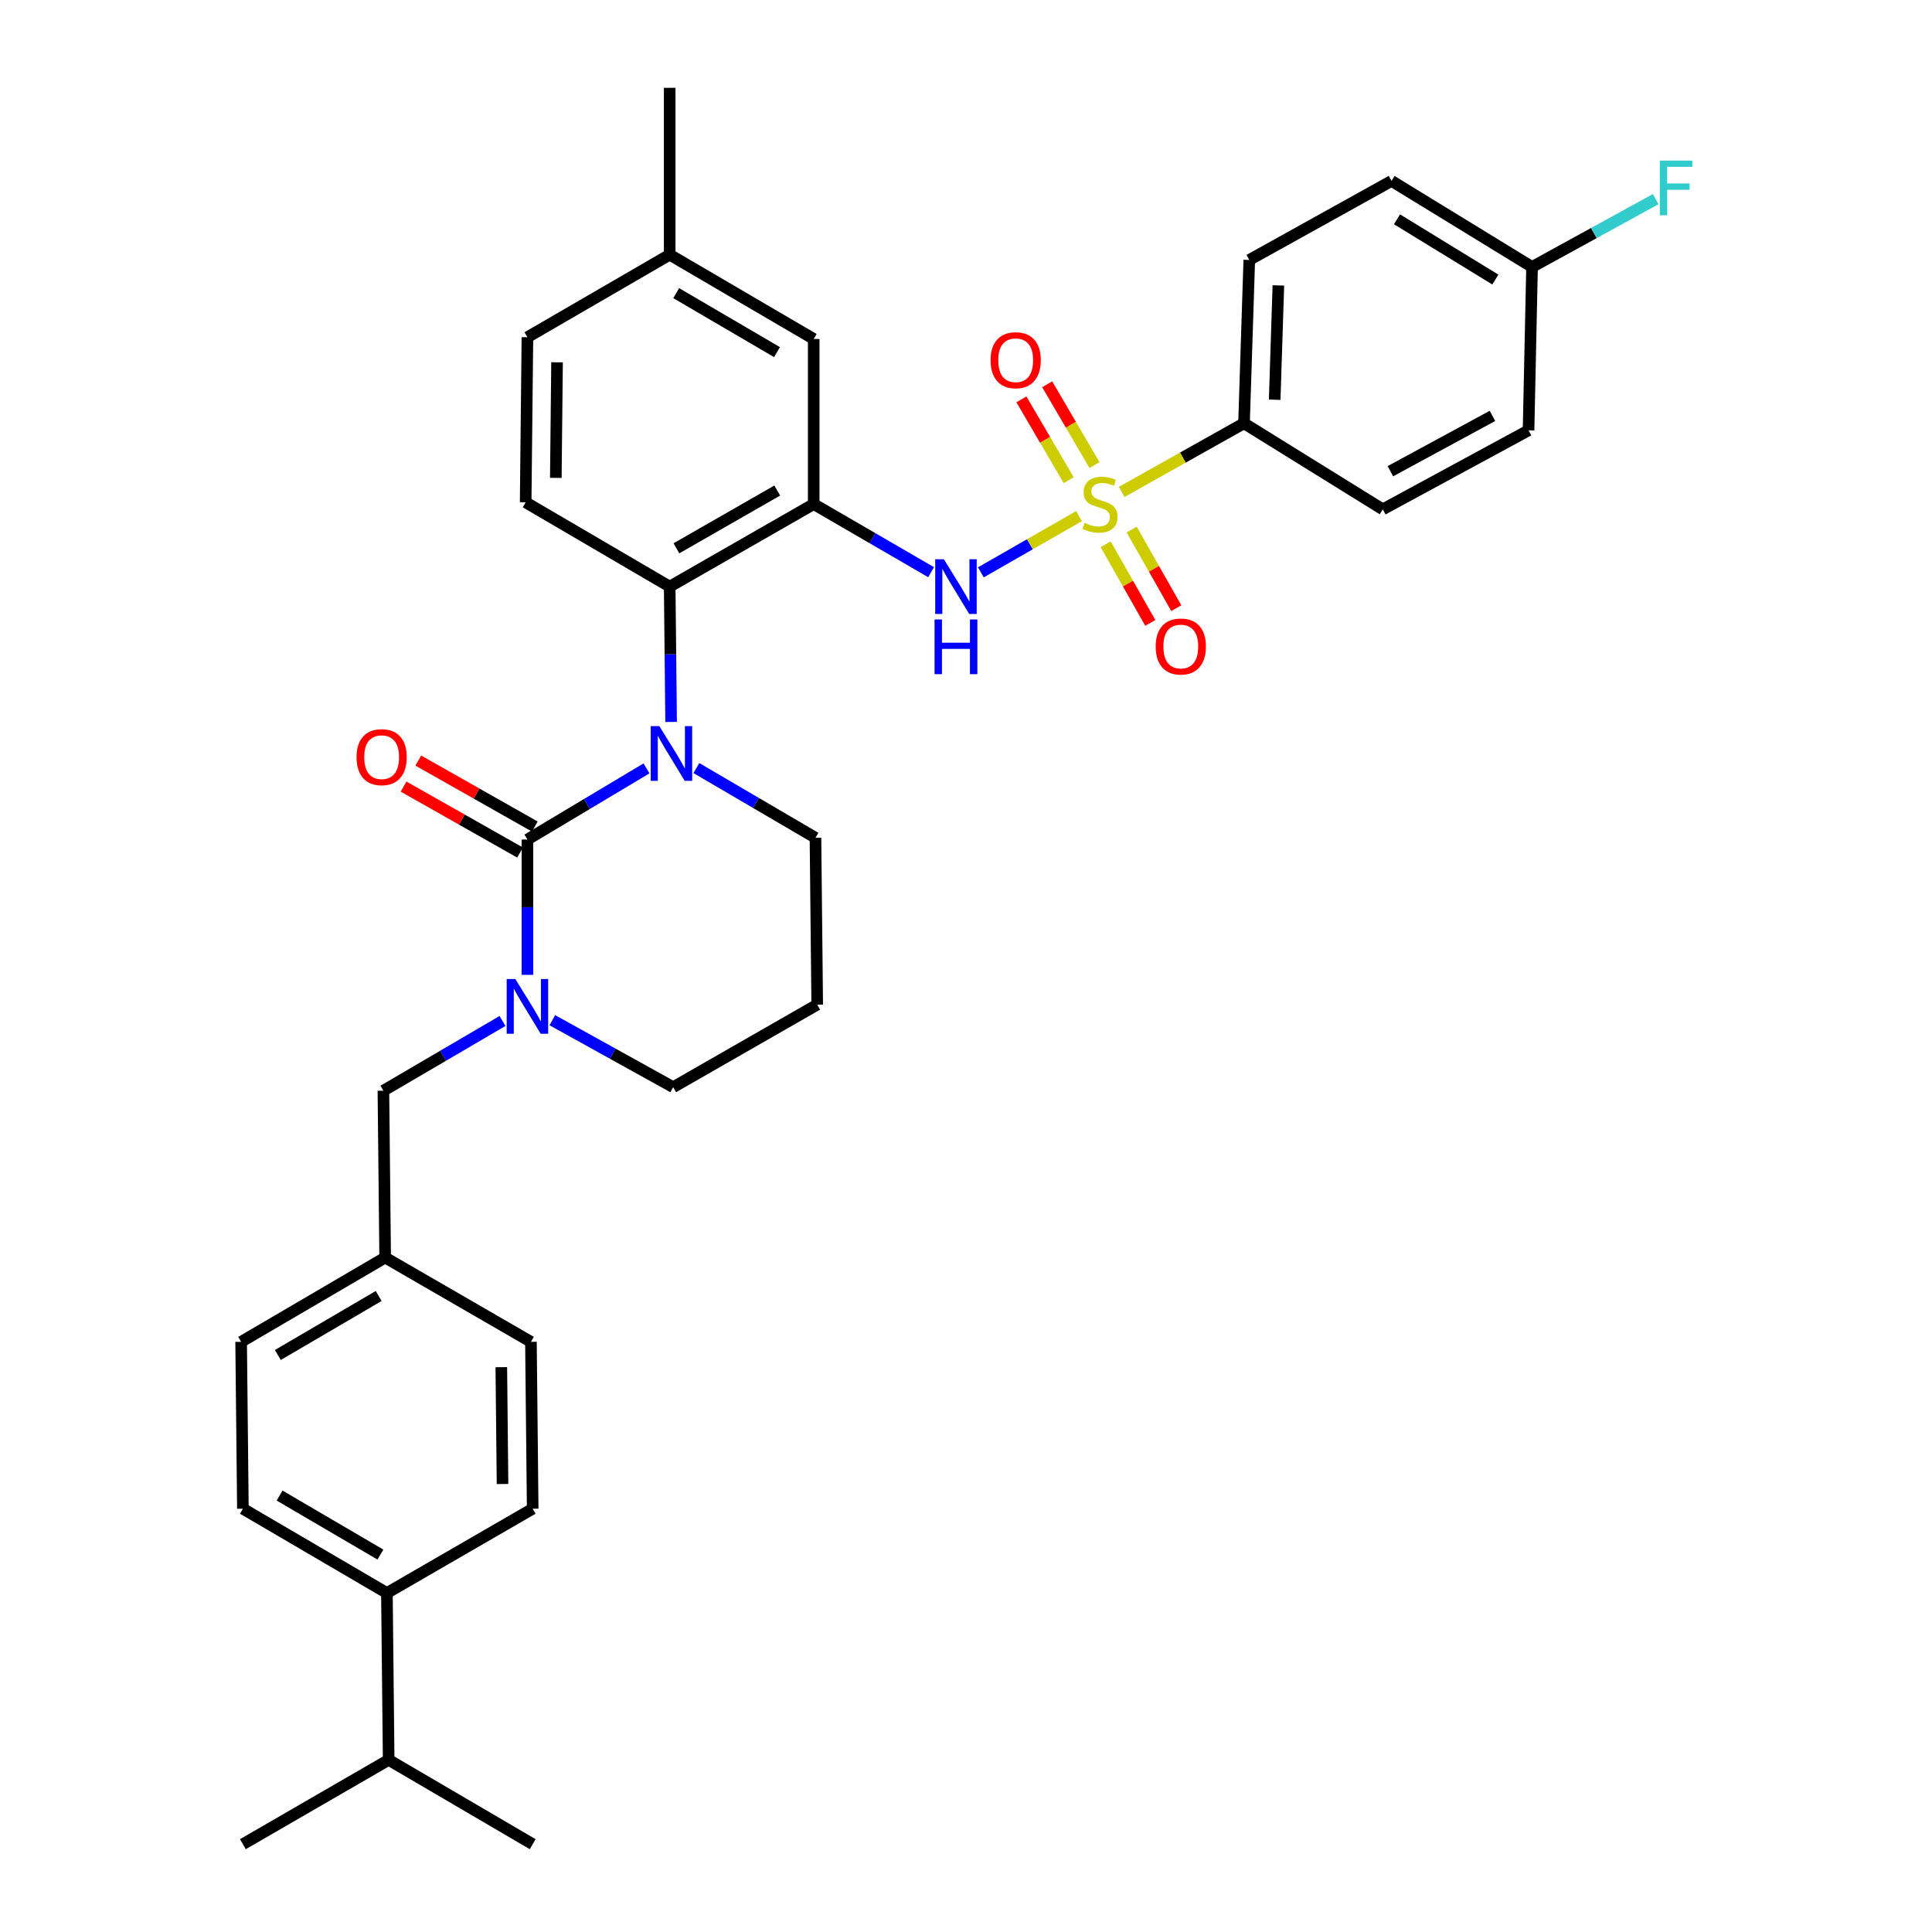 <?xml version='1.0' encoding='iso-8859-1'?>
<svg version='1.1' baseProfile='full'
              xmlns='http://www.w3.org/2000/svg'
                      xmlns:rdkit='http://www.rdkit.org/xml'
                      xmlns:xlink='http://www.w3.org/1999/xlink'
                  xml:space='preserve'
width='1000px' height='1000px' viewBox='0 0 1000 1000'>
<!-- END OF HEADER -->
<rect style='opacity:1.0;fill:#FFFFFF;stroke:none' width='1000' height='1000' x='0' y='0'> </rect>
<path class='bond-0' d='M 643.9,219.09 L 646.625,134.55' style='fill:none;fill-rule:evenodd;stroke:#000000;stroke-width:6px;stroke-linecap:butt;stroke-linejoin:miter;stroke-opacity:1' />
<path class='bond-0' d='M 659.773,206.907 L 661.681,147.729' style='fill:none;fill-rule:evenodd;stroke:#000000;stroke-width:6px;stroke-linecap:butt;stroke-linejoin:miter;stroke-opacity:1' />
<path class='bond-1' d='M 643.9,219.09 L 715.718,263.642' style='fill:none;fill-rule:evenodd;stroke:#000000;stroke-width:6px;stroke-linecap:butt;stroke-linejoin:miter;stroke-opacity:1' />
<path class='bond-2' d='M 643.9,219.09 L 612.237,236.852' style='fill:none;fill-rule:evenodd;stroke:#000000;stroke-width:6px;stroke-linecap:butt;stroke-linejoin:miter;stroke-opacity:1' />
<path class='bond-2' d='M 612.237,236.852 L 580.574,254.615' style='fill:none;fill-rule:evenodd;stroke:#CCCC00;stroke-width:6px;stroke-linecap:butt;stroke-linejoin:miter;stroke-opacity:1' />
<path class='bond-3' d='M 507.694,296.251 L 533.097,281.691' style='fill:none;fill-rule:evenodd;stroke:#0000FF;stroke-width:6px;stroke-linecap:butt;stroke-linejoin:miter;stroke-opacity:1' />
<path class='bond-3' d='M 533.097,281.691 L 558.5,267.131' style='fill:none;fill-rule:evenodd;stroke:#CCCC00;stroke-width:6px;stroke-linecap:butt;stroke-linejoin:miter;stroke-opacity:1' />
<path class='bond-4' d='M 481.938,296.17 L 451.556,278.539' style='fill:none;fill-rule:evenodd;stroke:#0000FF;stroke-width:6px;stroke-linecap:butt;stroke-linejoin:miter;stroke-opacity:1' />
<path class='bond-4' d='M 451.556,278.539 L 421.174,260.908' style='fill:none;fill-rule:evenodd;stroke:#000000;stroke-width:6px;stroke-linecap:butt;stroke-linejoin:miter;stroke-opacity:1' />
<path class='bond-5' d='M 566.503,240.72 L 554.262,219.812' style='fill:none;fill-rule:evenodd;stroke:#CCCC00;stroke-width:6px;stroke-linecap:butt;stroke-linejoin:miter;stroke-opacity:1' />
<path class='bond-5' d='M 554.262,219.812 L 542.022,198.905' style='fill:none;fill-rule:evenodd;stroke:#FF0000;stroke-width:6px;stroke-linecap:butt;stroke-linejoin:miter;stroke-opacity:1' />
<path class='bond-5' d='M 553.15,248.537 L 540.91,227.629' style='fill:none;fill-rule:evenodd;stroke:#CCCC00;stroke-width:6px;stroke-linecap:butt;stroke-linejoin:miter;stroke-opacity:1' />
<path class='bond-5' d='M 540.91,227.629 L 528.67,206.722' style='fill:none;fill-rule:evenodd;stroke:#FF0000;stroke-width:6px;stroke-linecap:butt;stroke-linejoin:miter;stroke-opacity:1' />
<path class='bond-6' d='M 572.282,281.725 L 583.837,302.073' style='fill:none;fill-rule:evenodd;stroke:#CCCC00;stroke-width:6px;stroke-linecap:butt;stroke-linejoin:miter;stroke-opacity:1' />
<path class='bond-6' d='M 583.837,302.073 L 595.392,322.42' style='fill:none;fill-rule:evenodd;stroke:#FF0000;stroke-width:6px;stroke-linecap:butt;stroke-linejoin:miter;stroke-opacity:1' />
<path class='bond-6' d='M 585.737,274.085 L 597.291,294.432' style='fill:none;fill-rule:evenodd;stroke:#CCCC00;stroke-width:6px;stroke-linecap:butt;stroke-linejoin:miter;stroke-opacity:1' />
<path class='bond-6' d='M 597.291,294.432 L 608.846,314.78' style='fill:none;fill-rule:evenodd;stroke:#FF0000;stroke-width:6px;stroke-linecap:butt;stroke-linejoin:miter;stroke-opacity:1' />
<path class='bond-7' d='M 646.625,134.55 L 720.265,93.643' style='fill:none;fill-rule:evenodd;stroke:#000000;stroke-width:6px;stroke-linecap:butt;stroke-linejoin:miter;stroke-opacity:1' />
<path class='bond-8' d='M 272.992,434.543 L 272.992,469.564' style='fill:none;fill-rule:evenodd;stroke:#000000;stroke-width:6px;stroke-linecap:butt;stroke-linejoin:miter;stroke-opacity:1' />
<path class='bond-8' d='M 272.992,469.564 L 272.992,504.586' style='fill:none;fill-rule:evenodd;stroke:#0000FF;stroke-width:6px;stroke-linecap:butt;stroke-linejoin:miter;stroke-opacity:1' />
<path class='bond-9' d='M 272.992,434.543 L 303.807,416.129' style='fill:none;fill-rule:evenodd;stroke:#000000;stroke-width:6px;stroke-linecap:butt;stroke-linejoin:miter;stroke-opacity:1' />
<path class='bond-9' d='M 303.807,416.129 L 334.623,397.715' style='fill:none;fill-rule:evenodd;stroke:#0000FF;stroke-width:6px;stroke-linecap:butt;stroke-linejoin:miter;stroke-opacity:1' />
<path class='bond-10' d='M 276.803,427.811 L 246.66,410.744' style='fill:none;fill-rule:evenodd;stroke:#000000;stroke-width:6px;stroke-linecap:butt;stroke-linejoin:miter;stroke-opacity:1' />
<path class='bond-10' d='M 246.66,410.744 L 216.517,393.678' style='fill:none;fill-rule:evenodd;stroke:#FF0000;stroke-width:6px;stroke-linecap:butt;stroke-linejoin:miter;stroke-opacity:1' />
<path class='bond-10' d='M 269.18,441.275 L 239.037,424.208' style='fill:none;fill-rule:evenodd;stroke:#000000;stroke-width:6px;stroke-linecap:butt;stroke-linejoin:miter;stroke-opacity:1' />
<path class='bond-10' d='M 239.037,424.208 L 208.894,407.142' style='fill:none;fill-rule:evenodd;stroke:#FF0000;stroke-width:6px;stroke-linecap:butt;stroke-linejoin:miter;stroke-opacity:1' />
<path class='bond-11' d='M 285.888,528.053 L 317.167,545.388' style='fill:none;fill-rule:evenodd;stroke:#0000FF;stroke-width:6px;stroke-linecap:butt;stroke-linejoin:miter;stroke-opacity:1' />
<path class='bond-11' d='M 317.167,545.388 L 348.445,562.723' style='fill:none;fill-rule:evenodd;stroke:#000000;stroke-width:6px;stroke-linecap:butt;stroke-linejoin:miter;stroke-opacity:1' />
<path class='bond-12' d='M 260.092,528.457 L 229.271,546.501' style='fill:none;fill-rule:evenodd;stroke:#0000FF;stroke-width:6px;stroke-linecap:butt;stroke-linejoin:miter;stroke-opacity:1' />
<path class='bond-12' d='M 229.271,546.501 L 198.449,564.546' style='fill:none;fill-rule:evenodd;stroke:#000000;stroke-width:6px;stroke-linecap:butt;stroke-linejoin:miter;stroke-opacity:1' />
<path class='bond-13' d='M 348.445,562.723 L 422.988,520.002' style='fill:none;fill-rule:evenodd;stroke:#000000;stroke-width:6px;stroke-linecap:butt;stroke-linejoin:miter;stroke-opacity:1' />
<path class='bond-14' d='M 422.988,520.002 L 422.086,433.64' style='fill:none;fill-rule:evenodd;stroke:#000000;stroke-width:6px;stroke-linecap:butt;stroke-linejoin:miter;stroke-opacity:1' />
<path class='bond-15' d='M 422.086,433.64 L 391.26,415.596' style='fill:none;fill-rule:evenodd;stroke:#000000;stroke-width:6px;stroke-linecap:butt;stroke-linejoin:miter;stroke-opacity:1' />
<path class='bond-15' d='M 391.26,415.596 L 360.434,397.551' style='fill:none;fill-rule:evenodd;stroke:#0000FF;stroke-width:6px;stroke-linecap:butt;stroke-linejoin:miter;stroke-opacity:1' />
<path class='bond-16' d='M 347.364,373.68 L 346.998,338.659' style='fill:none;fill-rule:evenodd;stroke:#0000FF;stroke-width:6px;stroke-linecap:butt;stroke-linejoin:miter;stroke-opacity:1' />
<path class='bond-16' d='M 346.998,338.659 L 346.632,303.638' style='fill:none;fill-rule:evenodd;stroke:#000000;stroke-width:6px;stroke-linecap:butt;stroke-linejoin:miter;stroke-opacity:1' />
<path class='bond-17' d='M 125.72,780.91 L 200.263,824.543' style='fill:none;fill-rule:evenodd;stroke:#000000;stroke-width:6px;stroke-linecap:butt;stroke-linejoin:miter;stroke-opacity:1' />
<path class='bond-17' d='M 144.717,774.102 L 196.897,804.645' style='fill:none;fill-rule:evenodd;stroke:#000000;stroke-width:6px;stroke-linecap:butt;stroke-linejoin:miter;stroke-opacity:1' />
<path class='bond-18' d='M 125.72,780.91 L 124.809,694.54' style='fill:none;fill-rule:evenodd;stroke:#000000;stroke-width:6px;stroke-linecap:butt;stroke-linejoin:miter;stroke-opacity:1' />
<path class='bond-19' d='M 200.263,824.543 L 275.716,780.91' style='fill:none;fill-rule:evenodd;stroke:#000000;stroke-width:6px;stroke-linecap:butt;stroke-linejoin:miter;stroke-opacity:1' />
<path class='bond-20' d='M 200.263,824.543 L 201.174,910.905' style='fill:none;fill-rule:evenodd;stroke:#000000;stroke-width:6px;stroke-linecap:butt;stroke-linejoin:miter;stroke-opacity:1' />
<path class='bond-21' d='M 421.174,175.457 L 346.632,131.825' style='fill:none;fill-rule:evenodd;stroke:#000000;stroke-width:6px;stroke-linecap:butt;stroke-linejoin:miter;stroke-opacity:1' />
<path class='bond-21' d='M 402.177,182.266 L 349.997,151.723' style='fill:none;fill-rule:evenodd;stroke:#000000;stroke-width:6px;stroke-linecap:butt;stroke-linejoin:miter;stroke-opacity:1' />
<path class='bond-22' d='M 421.174,175.457 L 421.174,260.908' style='fill:none;fill-rule:evenodd;stroke:#000000;stroke-width:6px;stroke-linecap:butt;stroke-linejoin:miter;stroke-opacity:1' />
<path class='bond-23' d='M 346.632,131.825 L 272.992,174.546' style='fill:none;fill-rule:evenodd;stroke:#000000;stroke-width:6px;stroke-linecap:butt;stroke-linejoin:miter;stroke-opacity:1' />
<path class='bond-24' d='M 346.632,131.825 L 346.632,45.455' style='fill:none;fill-rule:evenodd;stroke:#000000;stroke-width:6px;stroke-linecap:butt;stroke-linejoin:miter;stroke-opacity:1' />
<path class='bond-25' d='M 272.992,174.546 L 272.08,260.006' style='fill:none;fill-rule:evenodd;stroke:#000000;stroke-width:6px;stroke-linecap:butt;stroke-linejoin:miter;stroke-opacity:1' />
<path class='bond-25' d='M 288.326,187.53 L 287.689,247.352' style='fill:none;fill-rule:evenodd;stroke:#000000;stroke-width:6px;stroke-linecap:butt;stroke-linejoin:miter;stroke-opacity:1' />
<path class='bond-26' d='M 272.08,260.006 L 346.632,303.638' style='fill:none;fill-rule:evenodd;stroke:#000000;stroke-width:6px;stroke-linecap:butt;stroke-linejoin:miter;stroke-opacity:1' />
<path class='bond-27' d='M 346.632,303.638 L 421.174,260.908' style='fill:none;fill-rule:evenodd;stroke:#000000;stroke-width:6px;stroke-linecap:butt;stroke-linejoin:miter;stroke-opacity:1' />
<path class='bond-27' d='M 350.119,283.805 L 402.298,253.894' style='fill:none;fill-rule:evenodd;stroke:#000000;stroke-width:6px;stroke-linecap:butt;stroke-linejoin:miter;stroke-opacity:1' />
<path class='bond-28' d='M 275.716,780.91 L 274.814,694.54' style='fill:none;fill-rule:evenodd;stroke:#000000;stroke-width:6px;stroke-linecap:butt;stroke-linejoin:miter;stroke-opacity:1' />
<path class='bond-28' d='M 260.109,768.117 L 259.478,707.657' style='fill:none;fill-rule:evenodd;stroke:#000000;stroke-width:6px;stroke-linecap:butt;stroke-linejoin:miter;stroke-opacity:1' />
<path class='bond-29' d='M 274.814,694.54 L 199.36,650.908' style='fill:none;fill-rule:evenodd;stroke:#000000;stroke-width:6px;stroke-linecap:butt;stroke-linejoin:miter;stroke-opacity:1' />
<path class='bond-30' d='M 199.36,650.908 L 124.809,694.54' style='fill:none;fill-rule:evenodd;stroke:#000000;stroke-width:6px;stroke-linecap:butt;stroke-linejoin:miter;stroke-opacity:1' />
<path class='bond-30' d='M 195.993,670.806 L 143.807,701.349' style='fill:none;fill-rule:evenodd;stroke:#000000;stroke-width:6px;stroke-linecap:butt;stroke-linejoin:miter;stroke-opacity:1' />
<path class='bond-31' d='M 199.36,650.908 L 198.449,564.546' style='fill:none;fill-rule:evenodd;stroke:#000000;stroke-width:6px;stroke-linecap:butt;stroke-linejoin:miter;stroke-opacity:1' />
<path class='bond-32' d='M 201.174,910.905 L 125.72,954.545' style='fill:none;fill-rule:evenodd;stroke:#000000;stroke-width:6px;stroke-linecap:butt;stroke-linejoin:miter;stroke-opacity:1' />
<path class='bond-33' d='M 201.174,910.905 L 275.716,954.545' style='fill:none;fill-rule:evenodd;stroke:#000000;stroke-width:6px;stroke-linecap:butt;stroke-linejoin:miter;stroke-opacity:1' />
<path class='bond-34' d='M 715.718,263.642 L 791.172,222.734' style='fill:none;fill-rule:evenodd;stroke:#000000;stroke-width:6px;stroke-linecap:butt;stroke-linejoin:miter;stroke-opacity:1' />
<path class='bond-34' d='M 719.662,243.903 L 772.479,215.268' style='fill:none;fill-rule:evenodd;stroke:#000000;stroke-width:6px;stroke-linecap:butt;stroke-linejoin:miter;stroke-opacity:1' />
<path class='bond-35' d='M 792.985,138.186 L 791.172,222.734' style='fill:none;fill-rule:evenodd;stroke:#000000;stroke-width:6px;stroke-linecap:butt;stroke-linejoin:miter;stroke-opacity:1' />
<path class='bond-36' d='M 792.985,138.186 L 824.988,120.626' style='fill:none;fill-rule:evenodd;stroke:#000000;stroke-width:6px;stroke-linecap:butt;stroke-linejoin:miter;stroke-opacity:1' />
<path class='bond-36' d='M 824.988,120.626 L 856.991,103.065' style='fill:none;fill-rule:evenodd;stroke:#33CCCC;stroke-width:6px;stroke-linecap:butt;stroke-linejoin:miter;stroke-opacity:1' />
<path class='bond-37' d='M 792.985,138.186 L 720.265,93.643' style='fill:none;fill-rule:evenodd;stroke:#000000;stroke-width:6px;stroke-linecap:butt;stroke-linejoin:miter;stroke-opacity:1' />
<path class='bond-37' d='M 773.996,144.698 L 723.091,113.518' style='fill:none;fill-rule:evenodd;stroke:#000000;stroke-width:6px;stroke-linecap:butt;stroke-linejoin:miter;stroke-opacity:1' />
<path  class='atom-1' d='M 488.546 289.478
L 497.826 304.478
Q 498.746 305.958, 500.226 308.638
Q 501.706 311.318, 501.786 311.478
L 501.786 289.478
L 505.546 289.478
L 505.546 317.798
L 501.666 317.798
L 491.706 301.398
Q 490.546 299.478, 489.306 297.278
Q 488.106 295.078, 487.746 294.398
L 487.746 317.798
L 484.066 317.798
L 484.066 289.478
L 488.546 289.478
' fill='#0000FF'/>
<path  class='atom-1' d='M 483.726 320.63
L 487.566 320.63
L 487.566 332.67
L 502.046 332.67
L 502.046 320.63
L 505.886 320.63
L 505.886 348.95
L 502.046 348.95
L 502.046 335.87
L 487.566 335.87
L 487.566 348.95
L 483.726 348.95
L 483.726 320.63
' fill='#0000FF'/>
<path  class='atom-2' d='M 561.357 270.628
Q 561.677 270.748, 562.997 271.308
Q 564.317 271.868, 565.757 272.228
Q 567.237 272.548, 568.677 272.548
Q 571.357 272.548, 572.917 271.268
Q 574.477 269.948, 574.477 267.668
Q 574.477 266.108, 573.677 265.148
Q 572.917 264.188, 571.717 263.668
Q 570.517 263.148, 568.517 262.548
Q 565.997 261.788, 564.477 261.068
Q 562.997 260.348, 561.917 258.828
Q 560.877 257.308, 560.877 254.748
Q 560.877 251.188, 563.277 248.988
Q 565.717 246.788, 570.517 246.788
Q 573.797 246.788, 577.517 248.348
L 576.597 251.428
Q 573.197 250.028, 570.637 250.028
Q 567.877 250.028, 566.357 251.188
Q 564.837 252.308, 564.877 254.268
Q 564.877 255.788, 565.637 256.708
Q 566.437 257.628, 567.557 258.148
Q 568.717 258.668, 570.637 259.268
Q 573.197 260.068, 574.717 260.868
Q 576.237 261.668, 577.317 263.308
Q 578.437 264.908, 578.437 267.668
Q 578.437 271.588, 575.797 273.708
Q 573.197 275.788, 568.837 275.788
Q 566.317 275.788, 564.397 275.228
Q 562.517 274.708, 560.277 273.788
L 561.357 270.628
' fill='#CCCC00'/>
<path  class='atom-3' d='M 512.716 186.445
Q 512.716 179.645, 516.076 175.845
Q 519.436 172.045, 525.716 172.045
Q 531.996 172.045, 535.356 175.845
Q 538.716 179.645, 538.716 186.445
Q 538.716 193.325, 535.316 197.245
Q 531.916 201.125, 525.716 201.125
Q 519.476 201.125, 516.076 197.245
Q 512.716 193.365, 512.716 186.445
M 525.716 197.925
Q 530.036 197.925, 532.356 195.045
Q 534.716 192.125, 534.716 186.445
Q 534.716 180.885, 532.356 178.085
Q 530.036 175.245, 525.716 175.245
Q 521.396 175.245, 519.036 178.045
Q 516.716 180.845, 516.716 186.445
Q 516.716 192.165, 519.036 195.045
Q 521.396 197.925, 525.716 197.925
' fill='#FF0000'/>
<path  class='atom-4' d='M 598.176 334.628
Q 598.176 327.828, 601.536 324.028
Q 604.896 320.228, 611.176 320.228
Q 617.456 320.228, 620.816 324.028
Q 624.176 327.828, 624.176 334.628
Q 624.176 341.508, 620.776 345.428
Q 617.376 349.308, 611.176 349.308
Q 604.936 349.308, 601.536 345.428
Q 598.176 341.548, 598.176 334.628
M 611.176 346.108
Q 615.496 346.108, 617.816 343.228
Q 620.176 340.308, 620.176 334.628
Q 620.176 329.068, 617.816 326.268
Q 615.496 323.428, 611.176 323.428
Q 606.856 323.428, 604.496 326.228
Q 602.176 329.028, 602.176 334.628
Q 602.176 340.348, 604.496 343.228
Q 606.856 346.108, 611.176 346.108
' fill='#FF0000'/>
<path  class='atom-7' d='M 266.732 506.745
L 276.012 521.745
Q 276.932 523.225, 278.412 525.905
Q 279.892 528.585, 279.972 528.745
L 279.972 506.745
L 283.732 506.745
L 283.732 535.065
L 279.852 535.065
L 269.892 518.665
Q 268.732 516.745, 267.492 514.545
Q 266.292 512.345, 265.932 511.665
L 265.932 535.065
L 262.252 535.065
L 262.252 506.745
L 266.732 506.745
' fill='#0000FF'/>
<path  class='atom-11' d='M 341.274 375.84
L 350.554 390.84
Q 351.474 392.32, 352.954 395
Q 354.434 397.68, 354.514 397.84
L 354.514 375.84
L 358.274 375.84
L 358.274 404.16
L 354.394 404.16
L 344.434 387.76
Q 343.274 385.84, 342.034 383.64
Q 340.834 381.44, 340.474 380.76
L 340.474 404.16
L 336.794 404.16
L 336.794 375.84
L 341.274 375.84
' fill='#0000FF'/>
<path  class='atom-13' d='M 184.538 391.902
Q 184.538 385.102, 187.898 381.302
Q 191.258 377.502, 197.538 377.502
Q 203.818 377.502, 207.178 381.302
Q 210.538 385.102, 210.538 391.902
Q 210.538 398.782, 207.138 402.702
Q 203.738 406.582, 197.538 406.582
Q 191.298 406.582, 187.898 402.702
Q 184.538 398.822, 184.538 391.902
M 197.538 403.382
Q 201.858 403.382, 204.178 400.502
Q 206.538 397.582, 206.538 391.902
Q 206.538 386.342, 204.178 383.542
Q 201.858 380.702, 197.538 380.702
Q 193.218 380.702, 190.858 383.502
Q 188.538 386.302, 188.538 391.902
Q 188.538 397.622, 190.858 400.502
Q 193.218 403.382, 197.538 403.382
' fill='#FF0000'/>
<path  class='atom-34' d='M 859.117 83.119
L 875.957 83.119
L 875.957 86.359
L 862.917 86.359
L 862.917 94.959
L 874.517 94.959
L 874.517 98.239
L 862.917 98.239
L 862.917 111.439
L 859.117 111.439
L 859.117 83.119
' fill='#33CCCC'/>
</svg>
